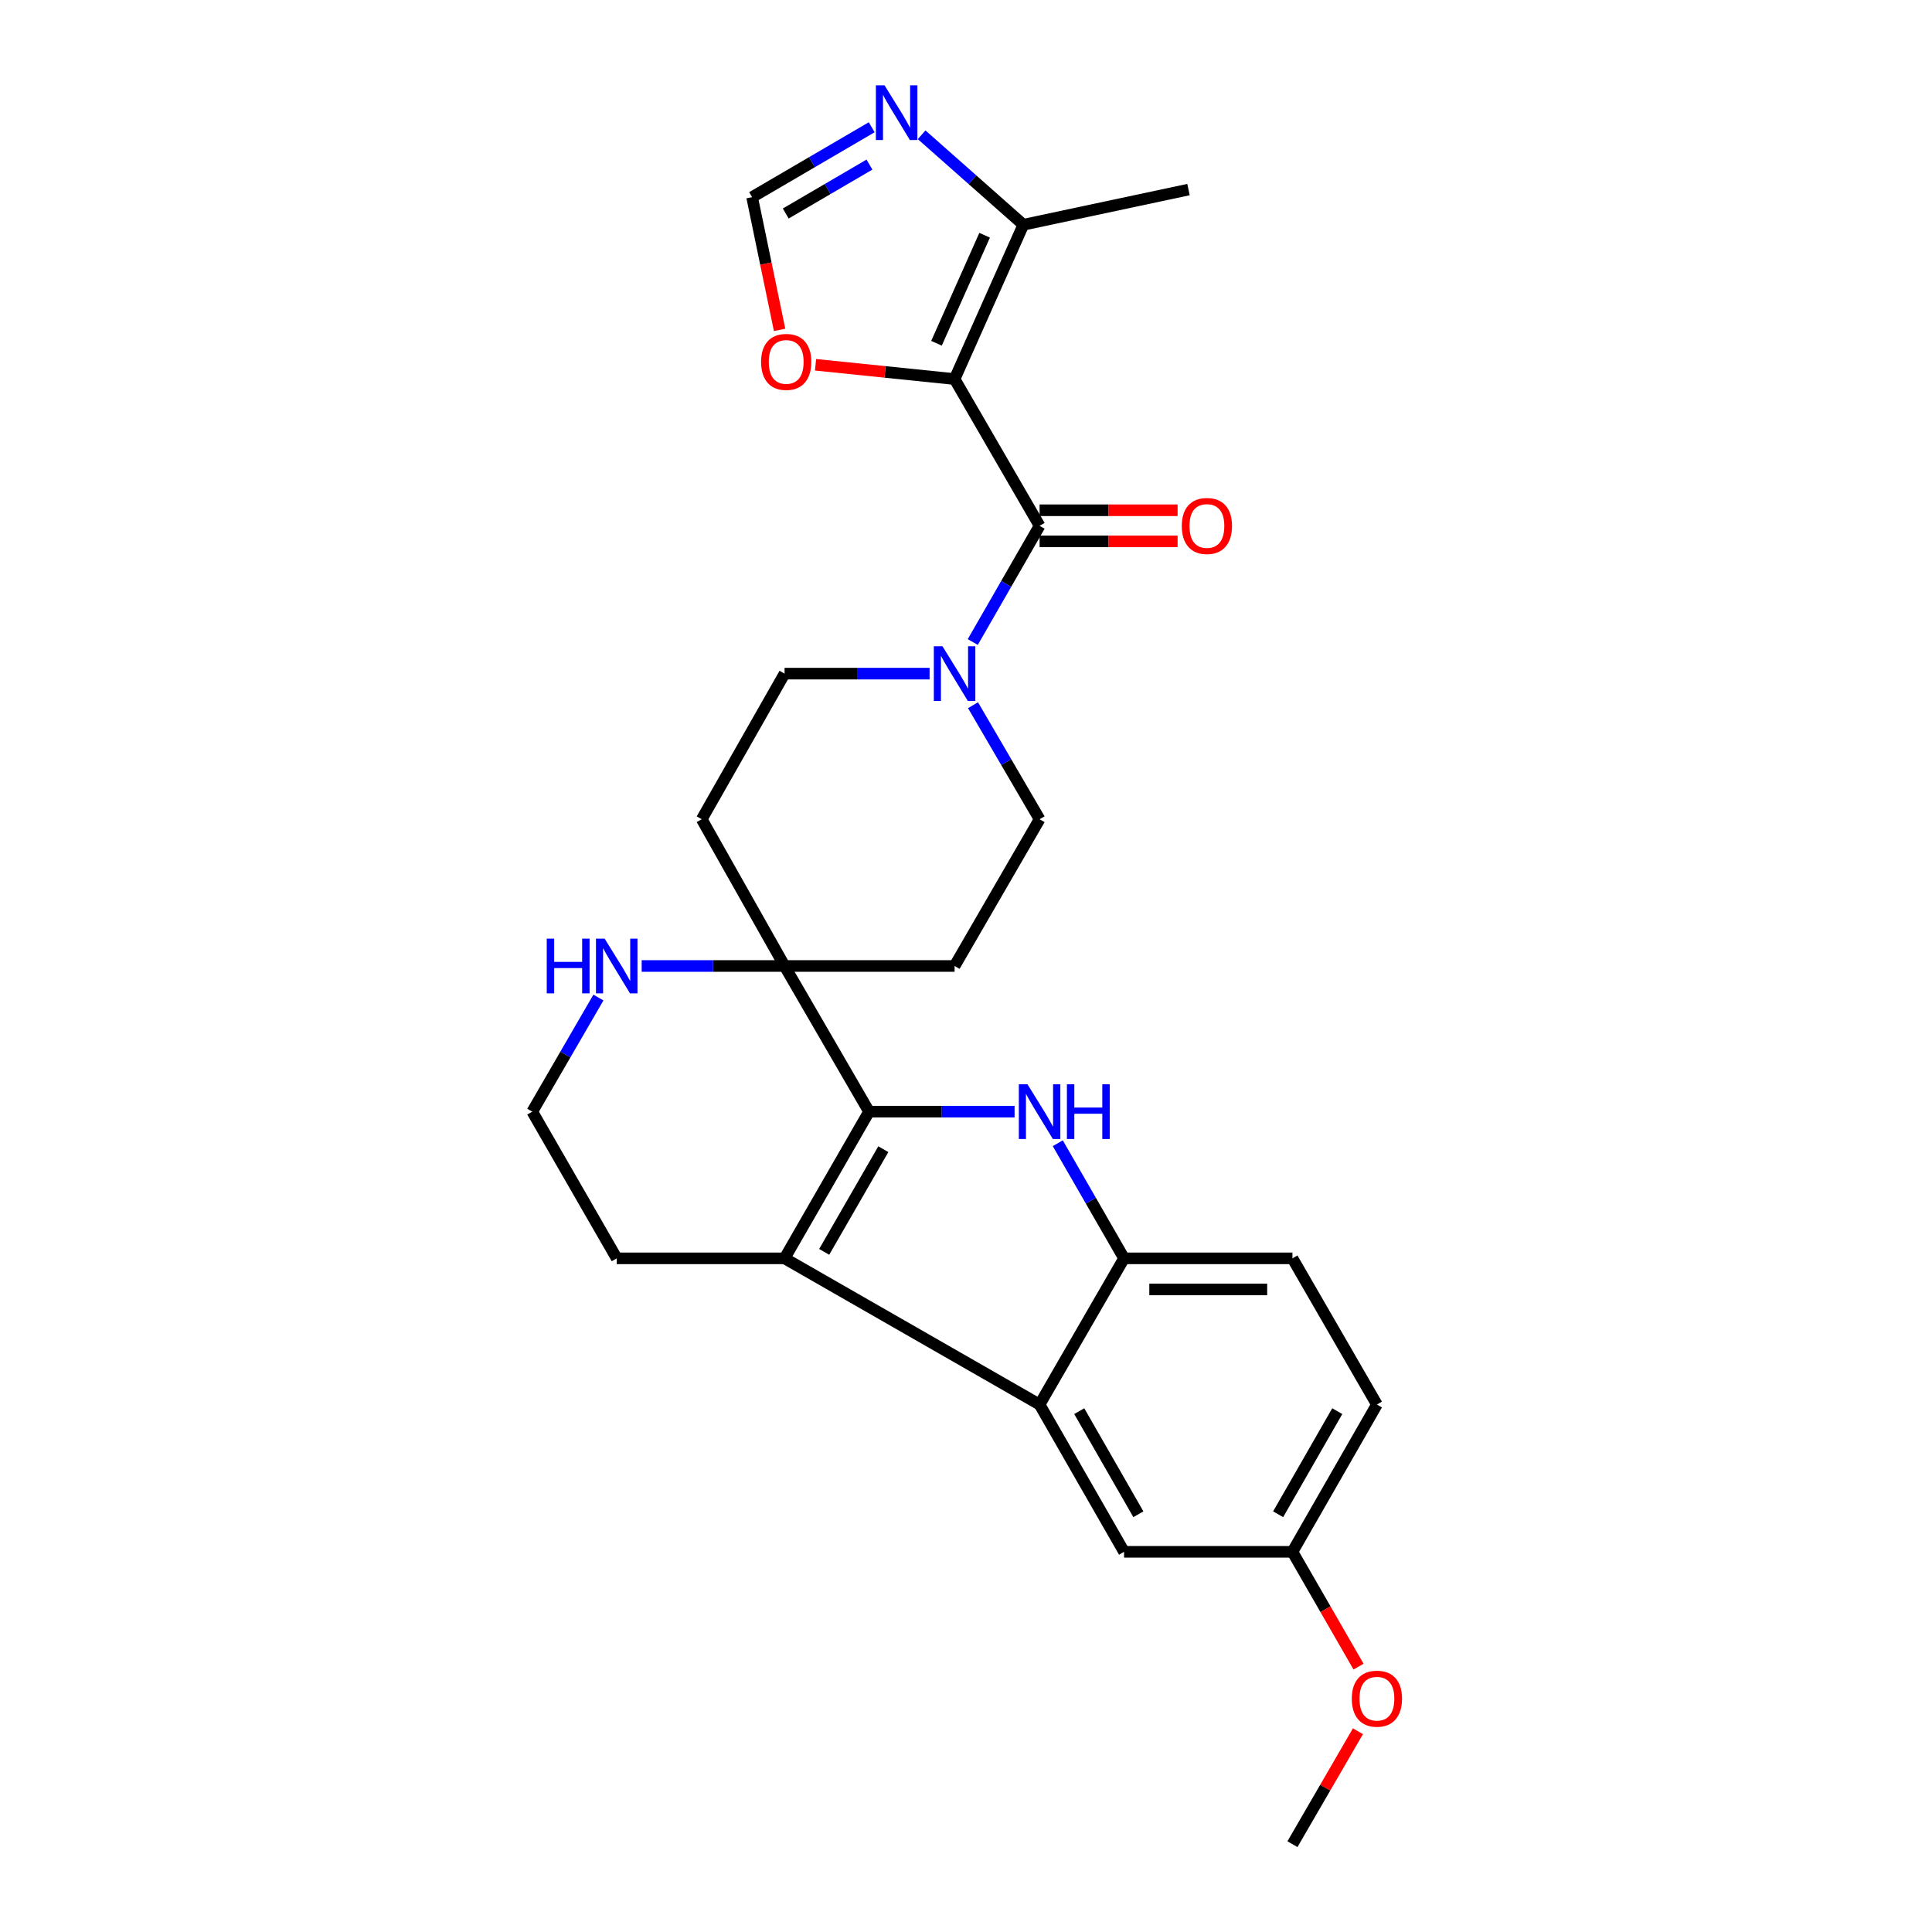 <?xml version='1.0' encoding='iso-8859-1'?>
<svg version='1.1' baseProfile='full'
              xmlns='http://www.w3.org/2000/svg'
                      xmlns:rdkit='http://www.rdkit.org/xml'
                      xmlns:xlink='http://www.w3.org/1999/xlink'
                  xml:space='preserve'
width='1000px' height='1000px' viewBox='0 0 1000 1000'>
<!-- END OF HEADER -->
<rect style='opacity:1.0;fill:#FFFFFF;stroke:none' width='1000' height='1000' x='0' y='0'> </rect>
<path class='bond-1' d='M 449.817,575.388 L 487.48,575.388' style='fill:none;fill-rule:evenodd;stroke:#000000;stroke-width:6px;stroke-linecap:butt;stroke-linejoin:miter;stroke-opacity:1' />
<path class='bond-1' d='M 487.48,575.388 L 525.143,575.388' style='fill:none;fill-rule:evenodd;stroke:#0000FF;stroke-width:6px;stroke-linecap:butt;stroke-linejoin:miter;stroke-opacity:1' />
<path class='bond-2' d='M 449.817,575.388 L 406.096,651.318' style='fill:none;fill-rule:evenodd;stroke:#000000;stroke-width:6px;stroke-linecap:butt;stroke-linejoin:miter;stroke-opacity:1' />
<path class='bond-2' d='M 457.211,594.812 L 426.607,647.962' style='fill:none;fill-rule:evenodd;stroke:#000000;stroke-width:6px;stroke-linecap:butt;stroke-linejoin:miter;stroke-opacity:1' />
<path class='bond-5' d='M 449.817,575.388 L 406.096,499.995' style='fill:none;fill-rule:evenodd;stroke:#000000;stroke-width:6px;stroke-linecap:butt;stroke-linejoin:miter;stroke-opacity:1' />
<path class='bond-0' d='M 494.092,196.204 L 538.09,272.161' style='fill:none;fill-rule:evenodd;stroke:#000000;stroke-width:6px;stroke-linecap:butt;stroke-linejoin:miter;stroke-opacity:1' />
<path class='bond-8' d='M 494.092,196.204 L 529.691,116.33' style='fill:none;fill-rule:evenodd;stroke:#000000;stroke-width:6px;stroke-linecap:butt;stroke-linejoin:miter;stroke-opacity:1' />
<path class='bond-8' d='M 484.726,177.669 L 509.646,121.757' style='fill:none;fill-rule:evenodd;stroke:#000000;stroke-width:6px;stroke-linecap:butt;stroke-linejoin:miter;stroke-opacity:1' />
<path class='bond-10' d='M 494.092,196.204 L 458.11,192.504' style='fill:none;fill-rule:evenodd;stroke:#000000;stroke-width:6px;stroke-linecap:butt;stroke-linejoin:miter;stroke-opacity:1' />
<path class='bond-10' d='M 458.11,192.504 L 422.127,188.804' style='fill:none;fill-rule:evenodd;stroke:#FF0000;stroke-width:6px;stroke-linecap:butt;stroke-linejoin:miter;stroke-opacity:1' />
<path class='bond-6' d='M 547.505,591.739 L 564.658,621.528' style='fill:none;fill-rule:evenodd;stroke:#0000FF;stroke-width:6px;stroke-linecap:butt;stroke-linejoin:miter;stroke-opacity:1' />
<path class='bond-6' d='M 564.658,621.528 L 581.811,651.318' style='fill:none;fill-rule:evenodd;stroke:#000000;stroke-width:6px;stroke-linecap:butt;stroke-linejoin:miter;stroke-opacity:1' />
<path class='bond-4' d='M 406.096,651.318 L 538.09,726.989' style='fill:none;fill-rule:evenodd;stroke:#000000;stroke-width:6px;stroke-linecap:butt;stroke-linejoin:miter;stroke-opacity:1' />
<path class='bond-21' d='M 406.096,651.318 L 319.218,651.318' style='fill:none;fill-rule:evenodd;stroke:#000000;stroke-width:6px;stroke-linecap:butt;stroke-linejoin:miter;stroke-opacity:1' />
<path class='bond-3' d='M 538.09,272.161 L 520.797,302.233' style='fill:none;fill-rule:evenodd;stroke:#000000;stroke-width:6px;stroke-linecap:butt;stroke-linejoin:miter;stroke-opacity:1' />
<path class='bond-3' d='M 520.797,302.233 L 503.504,332.306' style='fill:none;fill-rule:evenodd;stroke:#0000FF;stroke-width:6px;stroke-linecap:butt;stroke-linejoin:miter;stroke-opacity:1' />
<path class='bond-18' d='M 538.09,280.211 L 573.808,280.211' style='fill:none;fill-rule:evenodd;stroke:#000000;stroke-width:6px;stroke-linecap:butt;stroke-linejoin:miter;stroke-opacity:1' />
<path class='bond-18' d='M 573.808,280.211 L 609.526,280.211' style='fill:none;fill-rule:evenodd;stroke:#FF0000;stroke-width:6px;stroke-linecap:butt;stroke-linejoin:miter;stroke-opacity:1' />
<path class='bond-18' d='M 538.09,264.111 L 573.808,264.111' style='fill:none;fill-rule:evenodd;stroke:#000000;stroke-width:6px;stroke-linecap:butt;stroke-linejoin:miter;stroke-opacity:1' />
<path class='bond-18' d='M 573.808,264.111 L 609.526,264.111' style='fill:none;fill-rule:evenodd;stroke:#FF0000;stroke-width:6px;stroke-linecap:butt;stroke-linejoin:miter;stroke-opacity:1' />
<path class='bond-17' d='M 538.09,726.989 L 581.811,803.222' style='fill:none;fill-rule:evenodd;stroke:#000000;stroke-width:6px;stroke-linecap:butt;stroke-linejoin:miter;stroke-opacity:1' />
<path class='bond-17' d='M 558.614,730.414 L 589.219,783.778' style='fill:none;fill-rule:evenodd;stroke:#000000;stroke-width:6px;stroke-linecap:butt;stroke-linejoin:miter;stroke-opacity:1' />
<path class='bond-27' d='M 538.09,726.989 L 581.811,651.318' style='fill:none;fill-rule:evenodd;stroke:#000000;stroke-width:6px;stroke-linecap:butt;stroke-linejoin:miter;stroke-opacity:1' />
<path class='bond-12' d='M 406.096,499.995 L 369.113,499.995' style='fill:none;fill-rule:evenodd;stroke:#000000;stroke-width:6px;stroke-linecap:butt;stroke-linejoin:miter;stroke-opacity:1' />
<path class='bond-12' d='M 369.113,499.995 L 332.13,499.995' style='fill:none;fill-rule:evenodd;stroke:#0000FF;stroke-width:6px;stroke-linecap:butt;stroke-linejoin:miter;stroke-opacity:1' />
<path class='bond-13' d='M 406.096,499.995 L 494.092,499.995' style='fill:none;fill-rule:evenodd;stroke:#000000;stroke-width:6px;stroke-linecap:butt;stroke-linejoin:miter;stroke-opacity:1' />
<path class='bond-14' d='M 406.096,499.995 L 363.216,424.038' style='fill:none;fill-rule:evenodd;stroke:#000000;stroke-width:6px;stroke-linecap:butt;stroke-linejoin:miter;stroke-opacity:1' />
<path class='bond-19' d='M 581.811,651.318 L 668.966,651.318' style='fill:none;fill-rule:evenodd;stroke:#000000;stroke-width:6px;stroke-linecap:butt;stroke-linejoin:miter;stroke-opacity:1' />
<path class='bond-19' d='M 594.884,667.418 L 655.893,667.418' style='fill:none;fill-rule:evenodd;stroke:#000000;stroke-width:6px;stroke-linecap:butt;stroke-linejoin:miter;stroke-opacity:1' />
<path class='bond-7' d='M 481.152,348.672 L 443.624,348.672' style='fill:none;fill-rule:evenodd;stroke:#0000FF;stroke-width:6px;stroke-linecap:butt;stroke-linejoin:miter;stroke-opacity:1' />
<path class='bond-7' d='M 443.624,348.672 L 406.096,348.672' style='fill:none;fill-rule:evenodd;stroke:#000000;stroke-width:6px;stroke-linecap:butt;stroke-linejoin:miter;stroke-opacity:1' />
<path class='bond-28' d='M 503.632,365.014 L 520.861,394.526' style='fill:none;fill-rule:evenodd;stroke:#0000FF;stroke-width:6px;stroke-linecap:butt;stroke-linejoin:miter;stroke-opacity:1' />
<path class='bond-28' d='M 520.861,394.526 L 538.09,424.038' style='fill:none;fill-rule:evenodd;stroke:#000000;stroke-width:6px;stroke-linecap:butt;stroke-linejoin:miter;stroke-opacity:1' />
<path class='bond-9' d='M 529.691,116.33 L 503.361,93.044' style='fill:none;fill-rule:evenodd;stroke:#000000;stroke-width:6px;stroke-linecap:butt;stroke-linejoin:miter;stroke-opacity:1' />
<path class='bond-9' d='M 503.361,93.044 L 477.03,69.759' style='fill:none;fill-rule:evenodd;stroke:#0000FF;stroke-width:6px;stroke-linecap:butt;stroke-linejoin:miter;stroke-opacity:1' />
<path class='bond-25' d='M 529.691,116.33 L 615.165,98.128' style='fill:none;fill-rule:evenodd;stroke:#000000;stroke-width:6px;stroke-linecap:butt;stroke-linejoin:miter;stroke-opacity:1' />
<path class='bond-31' d='M 451.195,65.867 L 420.242,83.956' style='fill:none;fill-rule:evenodd;stroke:#0000FF;stroke-width:6px;stroke-linecap:butt;stroke-linejoin:miter;stroke-opacity:1' />
<path class='bond-31' d='M 420.242,83.956 L 389.289,102.045' style='fill:none;fill-rule:evenodd;stroke:#000000;stroke-width:6px;stroke-linecap:butt;stroke-linejoin:miter;stroke-opacity:1' />
<path class='bond-31' d='M 450.033,85.194 L 428.366,97.857' style='fill:none;fill-rule:evenodd;stroke:#0000FF;stroke-width:6px;stroke-linecap:butt;stroke-linejoin:miter;stroke-opacity:1' />
<path class='bond-31' d='M 428.366,97.857 L 406.699,110.519' style='fill:none;fill-rule:evenodd;stroke:#000000;stroke-width:6px;stroke-linecap:butt;stroke-linejoin:miter;stroke-opacity:1' />
<path class='bond-11' d='M 403.52,170.747 L 396.405,136.396' style='fill:none;fill-rule:evenodd;stroke:#FF0000;stroke-width:6px;stroke-linecap:butt;stroke-linejoin:miter;stroke-opacity:1' />
<path class='bond-11' d='M 396.405,136.396 L 389.289,102.045' style='fill:none;fill-rule:evenodd;stroke:#000000;stroke-width:6px;stroke-linecap:butt;stroke-linejoin:miter;stroke-opacity:1' />
<path class='bond-22' d='M 309.743,516.334 L 292.62,545.861' style='fill:none;fill-rule:evenodd;stroke:#0000FF;stroke-width:6px;stroke-linecap:butt;stroke-linejoin:miter;stroke-opacity:1' />
<path class='bond-22' d='M 292.62,545.861 L 275.498,575.388' style='fill:none;fill-rule:evenodd;stroke:#000000;stroke-width:6px;stroke-linecap:butt;stroke-linejoin:miter;stroke-opacity:1' />
<path class='bond-16' d='M 494.092,499.995 L 538.09,424.038' style='fill:none;fill-rule:evenodd;stroke:#000000;stroke-width:6px;stroke-linecap:butt;stroke-linejoin:miter;stroke-opacity:1' />
<path class='bond-15' d='M 363.216,424.038 L 406.096,348.672' style='fill:none;fill-rule:evenodd;stroke:#000000;stroke-width:6px;stroke-linecap:butt;stroke-linejoin:miter;stroke-opacity:1' />
<path class='bond-20' d='M 581.811,803.222 L 668.966,803.222' style='fill:none;fill-rule:evenodd;stroke:#000000;stroke-width:6px;stroke-linecap:butt;stroke-linejoin:miter;stroke-opacity:1' />
<path class='bond-23' d='M 668.966,651.318 L 712.687,726.989' style='fill:none;fill-rule:evenodd;stroke:#000000;stroke-width:6px;stroke-linecap:butt;stroke-linejoin:miter;stroke-opacity:1' />
<path class='bond-24' d='M 668.966,803.222 L 686.073,832.932' style='fill:none;fill-rule:evenodd;stroke:#000000;stroke-width:6px;stroke-linecap:butt;stroke-linejoin:miter;stroke-opacity:1' />
<path class='bond-24' d='M 686.073,832.932 L 703.18,862.642' style='fill:none;fill-rule:evenodd;stroke:#FF0000;stroke-width:6px;stroke-linecap:butt;stroke-linejoin:miter;stroke-opacity:1' />
<path class='bond-30' d='M 668.966,803.222 L 712.687,726.989' style='fill:none;fill-rule:evenodd;stroke:#000000;stroke-width:6px;stroke-linecap:butt;stroke-linejoin:miter;stroke-opacity:1' />
<path class='bond-30' d='M 661.558,783.778 L 692.162,730.414' style='fill:none;fill-rule:evenodd;stroke:#000000;stroke-width:6px;stroke-linecap:butt;stroke-linejoin:miter;stroke-opacity:1' />
<path class='bond-29' d='M 319.218,651.318 L 275.498,575.388' style='fill:none;fill-rule:evenodd;stroke:#000000;stroke-width:6px;stroke-linecap:butt;stroke-linejoin:miter;stroke-opacity:1' />
<path class='bond-26' d='M 702.864,896.091 L 685.915,925.318' style='fill:none;fill-rule:evenodd;stroke:#FF0000;stroke-width:6px;stroke-linecap:butt;stroke-linejoin:miter;stroke-opacity:1' />
<path class='bond-26' d='M 685.915,925.318 L 668.966,954.545' style='fill:none;fill-rule:evenodd;stroke:#000000;stroke-width:6px;stroke-linecap:butt;stroke-linejoin:miter;stroke-opacity:1' />
<path  class='atom-2' d='M 531.83 561.228
L 541.11 576.228
Q 542.03 577.708, 543.51 580.388
Q 544.99 583.068, 545.07 583.228
L 545.07 561.228
L 548.83 561.228
L 548.83 589.548
L 544.95 589.548
L 534.99 573.148
Q 533.83 571.228, 532.59 569.028
Q 531.39 566.828, 531.03 566.148
L 531.03 589.548
L 527.35 589.548
L 527.35 561.228
L 531.83 561.228
' fill='#0000FF'/>
<path  class='atom-2' d='M 552.23 561.228
L 556.07 561.228
L 556.07 573.268
L 570.55 573.268
L 570.55 561.228
L 574.39 561.228
L 574.39 589.548
L 570.55 589.548
L 570.55 576.468
L 556.07 576.468
L 556.07 589.548
L 552.23 589.548
L 552.23 561.228
' fill='#0000FF'/>
<path  class='atom-8' d='M 487.832 334.512
L 497.112 349.512
Q 498.032 350.992, 499.512 353.672
Q 500.992 356.352, 501.072 356.512
L 501.072 334.512
L 504.832 334.512
L 504.832 362.832
L 500.952 362.832
L 490.992 346.432
Q 489.832 344.512, 488.592 342.312
Q 487.392 340.112, 487.032 339.432
L 487.032 362.832
L 483.352 362.832
L 483.352 334.512
L 487.832 334.512
' fill='#0000FF'/>
<path  class='atom-10' d='M 457.841 44.165
L 467.121 59.165
Q 468.041 60.645, 469.521 63.325
Q 471.001 66.005, 471.081 66.165
L 471.081 44.165
L 474.841 44.165
L 474.841 72.485
L 470.961 72.485
L 461.001 56.085
Q 459.841 54.165, 458.601 51.965
Q 457.401 49.765, 457.041 49.085
L 457.041 72.485
L 453.361 72.485
L 453.361 44.165
L 457.841 44.165
' fill='#0000FF'/>
<path  class='atom-11' d='M 393.937 187.322
Q 393.937 180.522, 397.297 176.722
Q 400.657 172.922, 406.937 172.922
Q 413.217 172.922, 416.577 176.722
Q 419.937 180.522, 419.937 187.322
Q 419.937 194.202, 416.537 198.122
Q 413.137 202.002, 406.937 202.002
Q 400.697 202.002, 397.297 198.122
Q 393.937 194.242, 393.937 187.322
M 406.937 198.802
Q 411.257 198.802, 413.577 195.922
Q 415.937 193.002, 415.937 187.322
Q 415.937 181.762, 413.577 178.962
Q 411.257 176.122, 406.937 176.122
Q 402.617 176.122, 400.257 178.922
Q 397.937 181.722, 397.937 187.322
Q 397.937 193.042, 400.257 195.922
Q 402.617 198.802, 406.937 198.802
' fill='#FF0000'/>
<path  class='atom-13' d='M 282.998 485.835
L 286.838 485.835
L 286.838 497.875
L 301.318 497.875
L 301.318 485.835
L 305.158 485.835
L 305.158 514.155
L 301.318 514.155
L 301.318 501.075
L 286.838 501.075
L 286.838 514.155
L 282.998 514.155
L 282.998 485.835
' fill='#0000FF'/>
<path  class='atom-13' d='M 312.958 485.835
L 322.238 500.835
Q 323.158 502.315, 324.638 504.995
Q 326.118 507.675, 326.198 507.835
L 326.198 485.835
L 329.958 485.835
L 329.958 514.155
L 326.078 514.155
L 316.118 497.755
Q 314.958 495.835, 313.718 493.635
Q 312.518 491.435, 312.158 490.755
L 312.158 514.155
L 308.478 514.155
L 308.478 485.835
L 312.958 485.835
' fill='#0000FF'/>
<path  class='atom-19' d='M 611.691 272.241
Q 611.691 265.441, 615.051 261.641
Q 618.411 257.841, 624.691 257.841
Q 630.971 257.841, 634.331 261.641
Q 637.691 265.441, 637.691 272.241
Q 637.691 279.121, 634.291 283.041
Q 630.891 286.921, 624.691 286.921
Q 618.451 286.921, 615.051 283.041
Q 611.691 279.161, 611.691 272.241
M 624.691 283.721
Q 629.011 283.721, 631.331 280.841
Q 633.691 277.921, 633.691 272.241
Q 633.691 266.681, 631.331 263.881
Q 629.011 261.041, 624.691 261.041
Q 620.371 261.041, 618.011 263.841
Q 615.691 266.641, 615.691 272.241
Q 615.691 277.961, 618.011 280.841
Q 620.371 283.721, 624.691 283.721
' fill='#FF0000'/>
<path  class='atom-25' d='M 699.687 879.232
Q 699.687 872.432, 703.047 868.632
Q 706.407 864.832, 712.687 864.832
Q 718.967 864.832, 722.327 868.632
Q 725.687 872.432, 725.687 879.232
Q 725.687 886.112, 722.287 890.032
Q 718.887 893.912, 712.687 893.912
Q 706.447 893.912, 703.047 890.032
Q 699.687 886.152, 699.687 879.232
M 712.687 890.712
Q 717.007 890.712, 719.327 887.832
Q 721.687 884.912, 721.687 879.232
Q 721.687 873.672, 719.327 870.872
Q 717.007 868.032, 712.687 868.032
Q 708.367 868.032, 706.007 870.832
Q 703.687 873.632, 703.687 879.232
Q 703.687 884.952, 706.007 887.832
Q 708.367 890.712, 712.687 890.712
' fill='#FF0000'/>
</svg>

